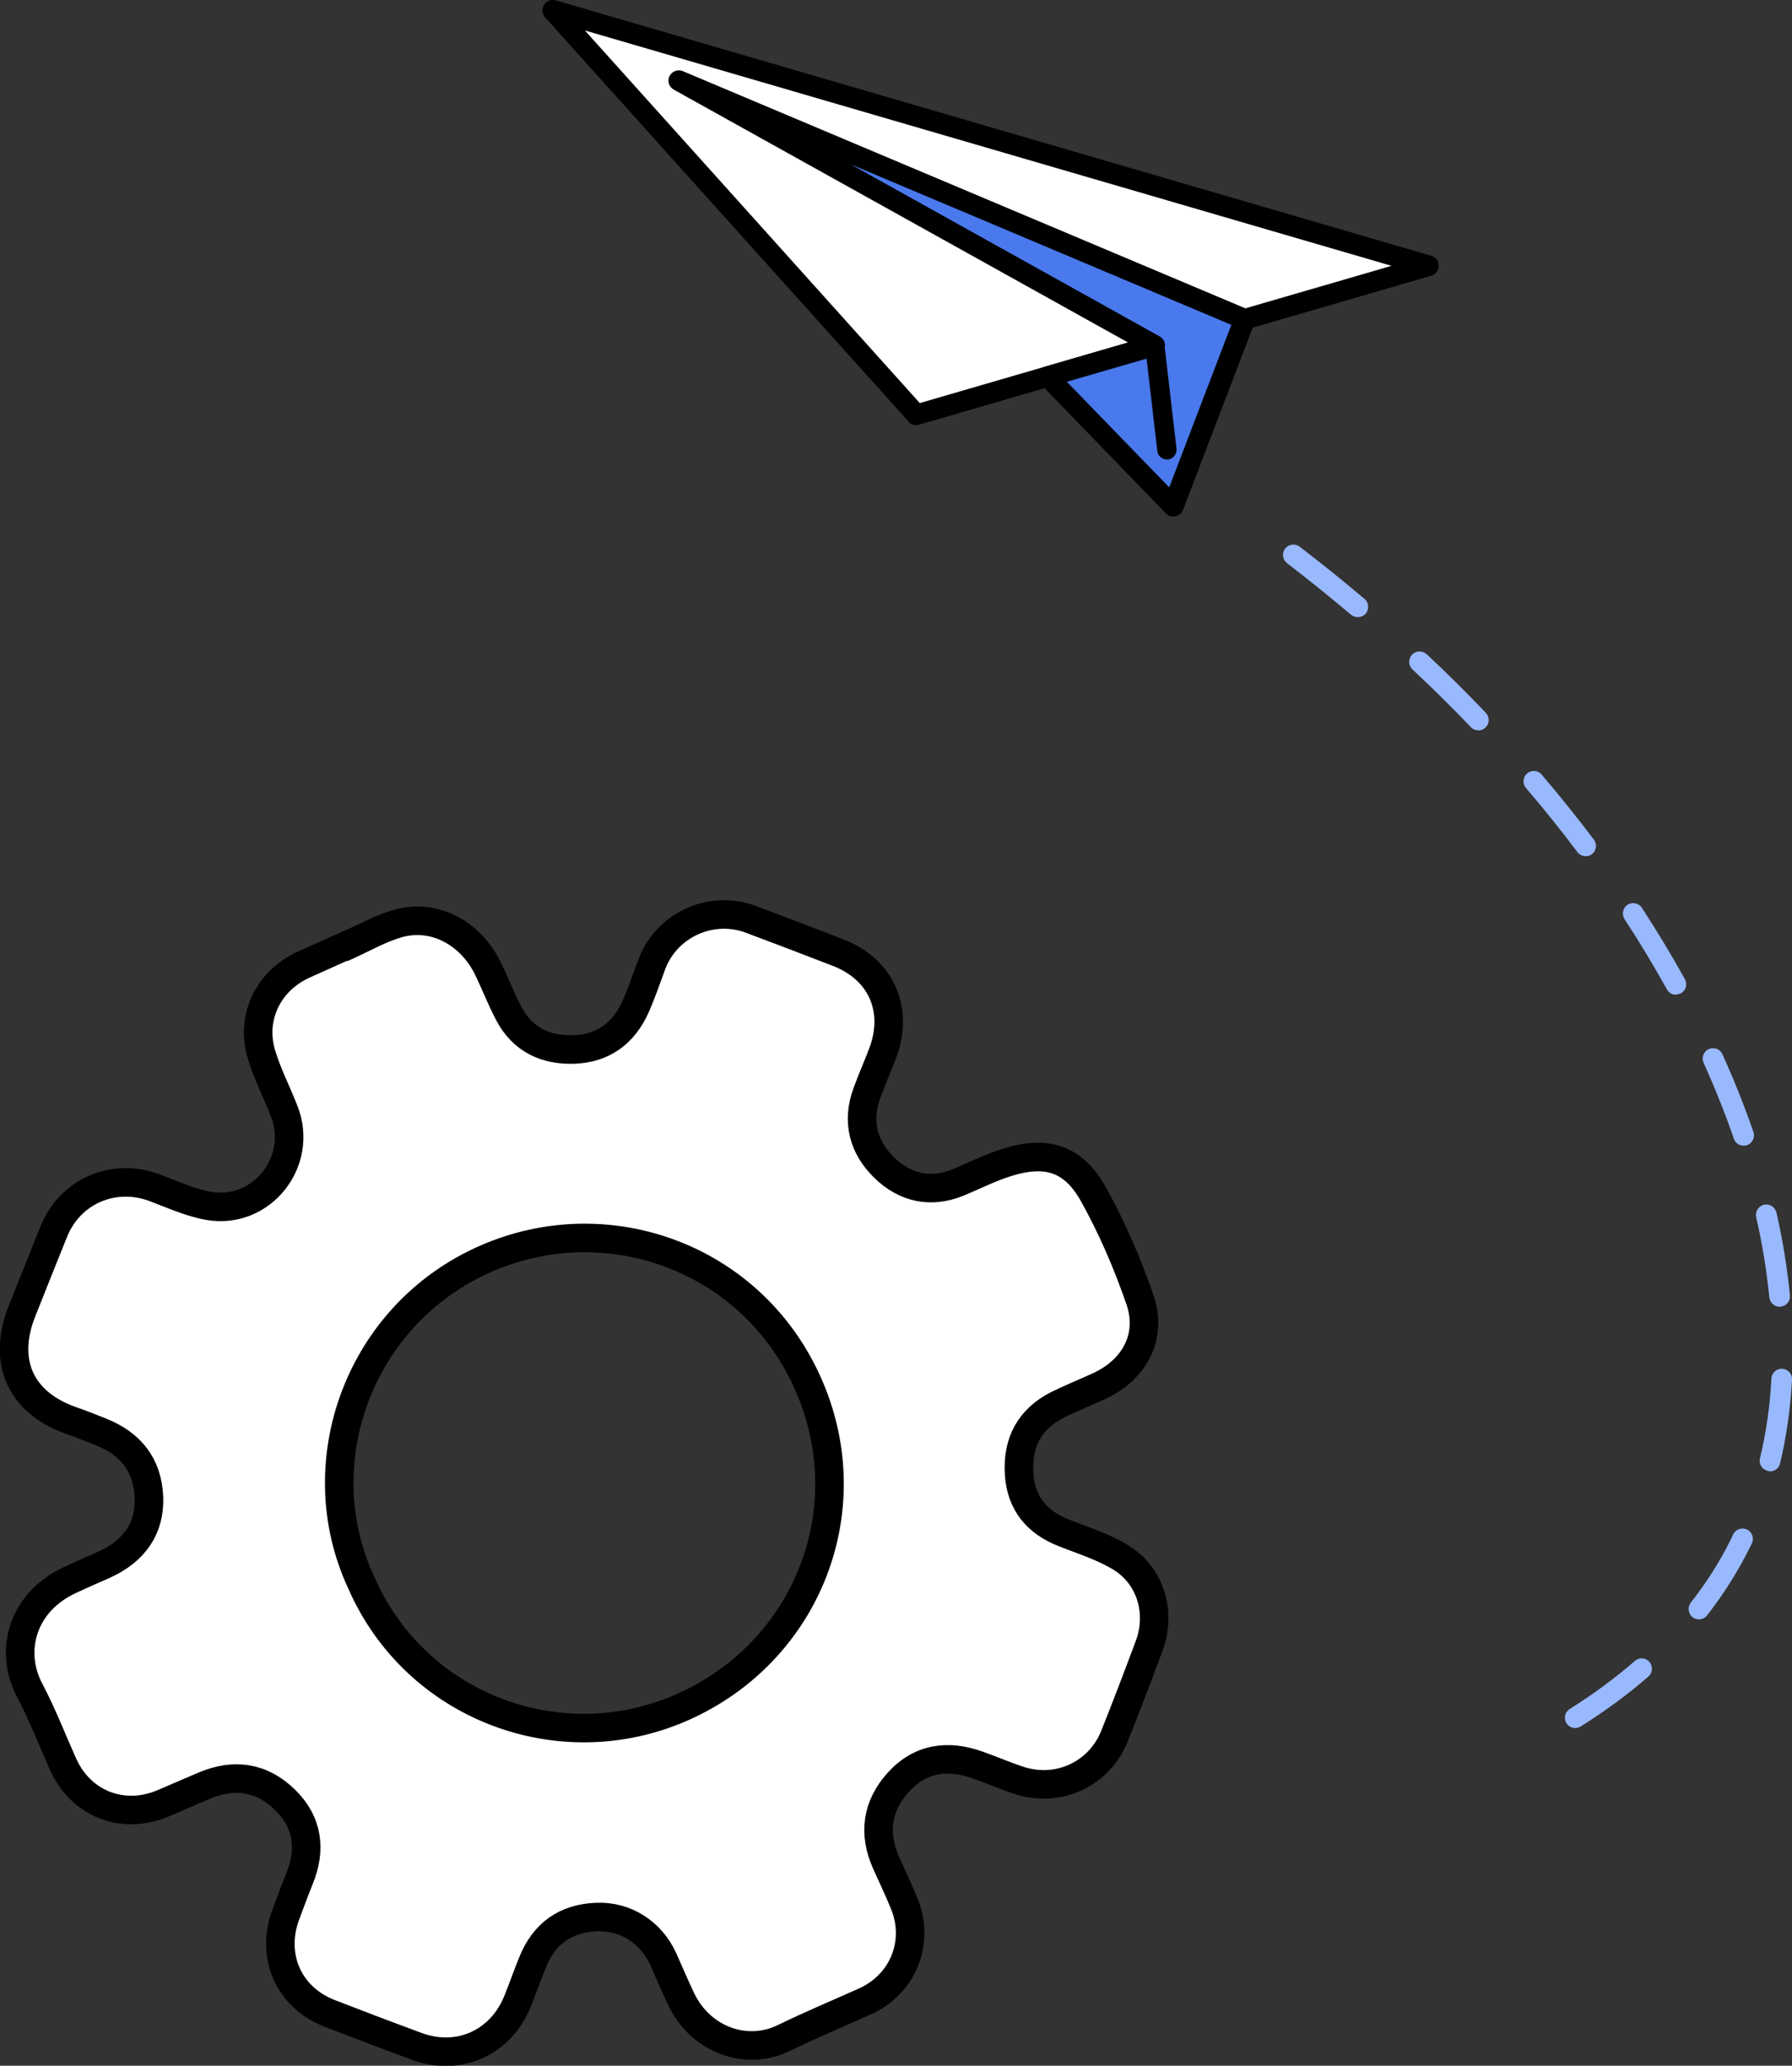 <?xml version="1.0" encoding="UTF-8"?>
<svg id="Layer_2" data-name="Layer 2" xmlns="http://www.w3.org/2000/svg" viewBox="0 0 103.59 119.36">
  <rect x="0" y="0" width="103.59" height="119.36" fill="#333333" stroke="none"/>
  <defs>
    <style>
      .cls-1 {
        fill: #99b9ff;
      }

      .cls-2, .cls-3 {
        fill: #fff;
      }

      .cls-3 {
        stroke: #000;
        stroke-miterlimit: 10;
        stroke-width: 1.65px;
      }

      .cls-4 {
        fill: #4979ec;
      }
    </style>
  </defs>
  <g id="Layer_1-2" data-name="Layer 1">
    <g>
      <g>
        <g>
          <g>
            <polygon class="cls-2" points="31.96 .6 52.97 23.97 82.58 15.36 31.96 .6"/>
            <path d="M52.97,24.57c-.17,0-.33-.07-.44-.2L31.51,1c-.18-.2-.2-.49-.06-.72.14-.23.42-.33.67-.26l50.62,14.76c.26.08.43.31.43.58,0,.27-.18.5-.43.57l-29.61,8.61c-.06.02-.11.02-.17.02h0ZM80.44,15.36L33.81,1.76l19.36,21.53,27.27-7.93h0Z"/>
          </g>
          <g>
            <polygon class="cls-4" points="60.57 21.76 66.75 19.96 39.24 4.65 71.96 18.44 67.83 29.25 60.57 21.76"/>
            <path d="M67.83,29.85c-.16,0-.32-.06-.43-.18l-7.26-7.49c-.14-.15-.2-.37-.15-.57.05-.2.21-.36.41-.42l4.81-1.4-26.26-14.61c-.28-.16-.39-.5-.25-.78.14-.28.48-.41.77-.29l32.72,13.79c.3.12.44.46.33.76l-4.13,10.8c-.07.19-.24.33-.44.37-.04,0-.08.01-.12.01h0ZM49.13,9.47l17.91,9.97c.21.12.33.35.3.59s-.2.44-.43.51l-5.24,1.52,5.92,6.1,3.59-9.39-22.06-9.3Z"/>
          </g>
          <path d="M67.45,26.55c-.28,0-.52-.21-.55-.49l-.7-6.03c-.03-.3.18-.58.49-.62.3-.04.58.18.62.49l.7,6.03c.03.3-.18.58-.49.62-.02,0-.04,0-.06,0h0Z"/>
        </g>
        <path class="cls-1" d="M91.06,99.85c-.2,0-.39-.1-.51-.28-.17-.28-.09-.65.19-.82,1.37-.86,2.63-1.79,3.77-2.78.25-.22.63-.19.84.06s.19.63-.06.84c-1.18,1.03-2.5,2-3.92,2.89-.1.06-.21.09-.32.09h0ZM98.21,93.57c-.13,0-.26-.04-.37-.13-.26-.2-.3-.58-.1-.84.89-1.13,1.63-2.29,2.26-3.54.07-.13.13-.27.19-.4.14-.3.5-.42.8-.28s.42.5.28.8c-.07.14-.14.28-.21.42-.66,1.3-1.46,2.56-2.38,3.74-.12.15-.29.23-.47.23h0ZM102.32,85.01s-.09,0-.14-.02c-.32-.08-.52-.4-.44-.72.35-1.47.58-3.02.66-4.62.02-.33.31-.58.63-.56.33.02.58.3.56.63-.09,1.67-.32,3.3-.69,4.84-.06.27-.31.46-.58.46h0ZM102.88,75.51c-.3,0-.56-.23-.6-.54-.15-1.51-.4-3.07-.76-4.64-.07-.32.13-.64.45-.72.32-.07.64.13.72.45.37,1.62.63,3.23.78,4.79.03.33-.21.62-.54.65-.02,0-.04,0-.06,0h0ZM100.79,66.2c-.25,0-.48-.16-.56-.4-.5-1.45-1.09-2.93-1.75-4.39-.14-.3,0-.66.3-.79.3-.14.66,0,.79.3.68,1.5,1.28,3.01,1.79,4.49.11.31-.06.65-.37.76-.06.02-.13.03-.19.03h0ZM96.88,57.48c-.21,0-.41-.11-.52-.31-.75-1.35-1.57-2.72-2.45-4.06-.18-.28-.1-.65.17-.83s.65-.1.83.17c.89,1.37,1.73,2.76,2.49,4.13.16.29.06.65-.23.81-.09.05-.19.07-.29.07h0ZM91.66,49.47c-.18,0-.36-.08-.48-.24-.93-1.24-1.93-2.49-2.97-3.7-.21-.25-.18-.63.07-.84s.63-.19.84.07c1.05,1.23,2.07,2.5,3.02,3.76.2.26.14.64-.12.84-.11.08-.23.12-.36.12h0ZM85.46,42.2c-.16,0-.32-.06-.43-.18-1.08-1.13-2.21-2.25-3.38-3.34-.24-.23-.25-.6-.03-.85.23-.24.6-.25.85-.03,1.18,1.1,2.33,2.24,3.42,3.39.23.24.22.62-.02.85-.12.11-.27.17-.41.17h0ZM78.49,35.66c-.14,0-.27-.05-.39-.14-1.2-1.01-2.44-2.01-3.7-2.98-.26-.2-.31-.58-.11-.84.2-.26.58-.31.84-.11,1.28.98,2.54,1.99,3.75,3.02.25.21.28.59.07.84-.12.14-.29.21-.46.21h0Z"/>
      </g>
      <path class="cls-3" d="M19.94,54.7c1.02-.46,2.01-1.04,3.07-1.34,2.08-.59,4.2.54,5.21,2.63.41.85.75,1.73,1.19,2.57.79,1.51,2.13,2.14,3.78,2.08,1.69-.06,2.87-.95,3.55-2.47.36-.81.64-1.65.95-2.48.87-2.27,3.44-3.42,5.71-2.57,1.68.63,3.37,1.27,5.04,1.92,2.49.96,3.53,3.28,2.59,5.8-.29.77-.63,1.53-.91,2.3-.62,1.67-.21,3.17,1.02,4.35,1.18,1.14,2.65,1.48,4.23.84.95-.39,1.88-.87,2.86-1.17,2.28-.71,3.83-.22,4.99,1.87,1.07,1.92,1.95,3.97,2.67,6.05.74,2.12-.28,4.04-2.33,5-.8.37-1.63.7-2.42,1.09-1.62.82-2.34,2.18-2.23,3.97.1,1.7,1.01,2.81,2.58,3.43,1.12.44,2.3.81,3.31,1.43,1.73,1.07,2.34,3.19,1.63,5.1-.65,1.74-1.31,3.48-2,5.2-.87,2.2-3.24,3.31-5.5,2.58-.81-.26-1.6-.61-2.4-.89-1.73-.62-3.33-.41-4.6.99-1.24,1.37-1.47,2.96-.7,4.67.35.78.72,1.55,1.04,2.34.92,2.24-.07,4.67-2.28,5.66-1.56.7-3.14,1.36-4.68,2.11-2.13,1.04-4.77.15-5.92-2.22-.37-.77-.7-1.56-1.05-2.34-.7-1.55-2.19-2.5-3.85-2.43-1.81.07-3.04.96-3.71,2.63-.3.74-.56,1.49-.86,2.23-.97,2.41-3.41,3.51-5.84,2.61-1.68-.62-3.37-1.26-5.04-1.91-2.36-.92-3.41-3.32-2.52-5.7.26-.69.51-1.38.79-2.07.69-1.69.49-3.26-.82-4.55-1.35-1.33-2.96-1.57-4.71-.82-.78.33-1.56.67-2.33,1-2.33,1-4.78.05-5.81-2.26-.64-1.43-1.2-2.89-1.93-4.27-1.19-2.25-.44-5.09,2.35-6.37.64-.3,1.29-.58,1.94-.87,1.78-.8,2.67-2.13,2.61-3.89-.07-1.89-1.07-3.11-2.77-3.79-.57-.23-1.15-.46-1.73-.66-2.93-1.03-4-3.41-2.84-6.32.61-1.53,1.22-3.07,1.84-4.6.94-2.33,3.45-3.41,5.8-2.54,1.04.39,2.08.87,3.17,1.06,3.05.51,5.47-2.55,4.36-5.44-.43-1.12-1-2.2-1.34-3.36-.62-2.13.43-4.23,2.47-5.15.78-.35,1.56-.7,2.34-1.05,0,0,0,.02.01.02h0ZM20.88,91.44c3.13,7.18,11.46,10.31,18.51,7.23,7.33-3.21,10.59-11.59,7.25-18.87-3.28-7.17-11.55-10.13-18.55-7.07-7.32,3.2-10.44,11.78-7.21,18.71h0Z"/>
    </g>
  </g>
</svg>